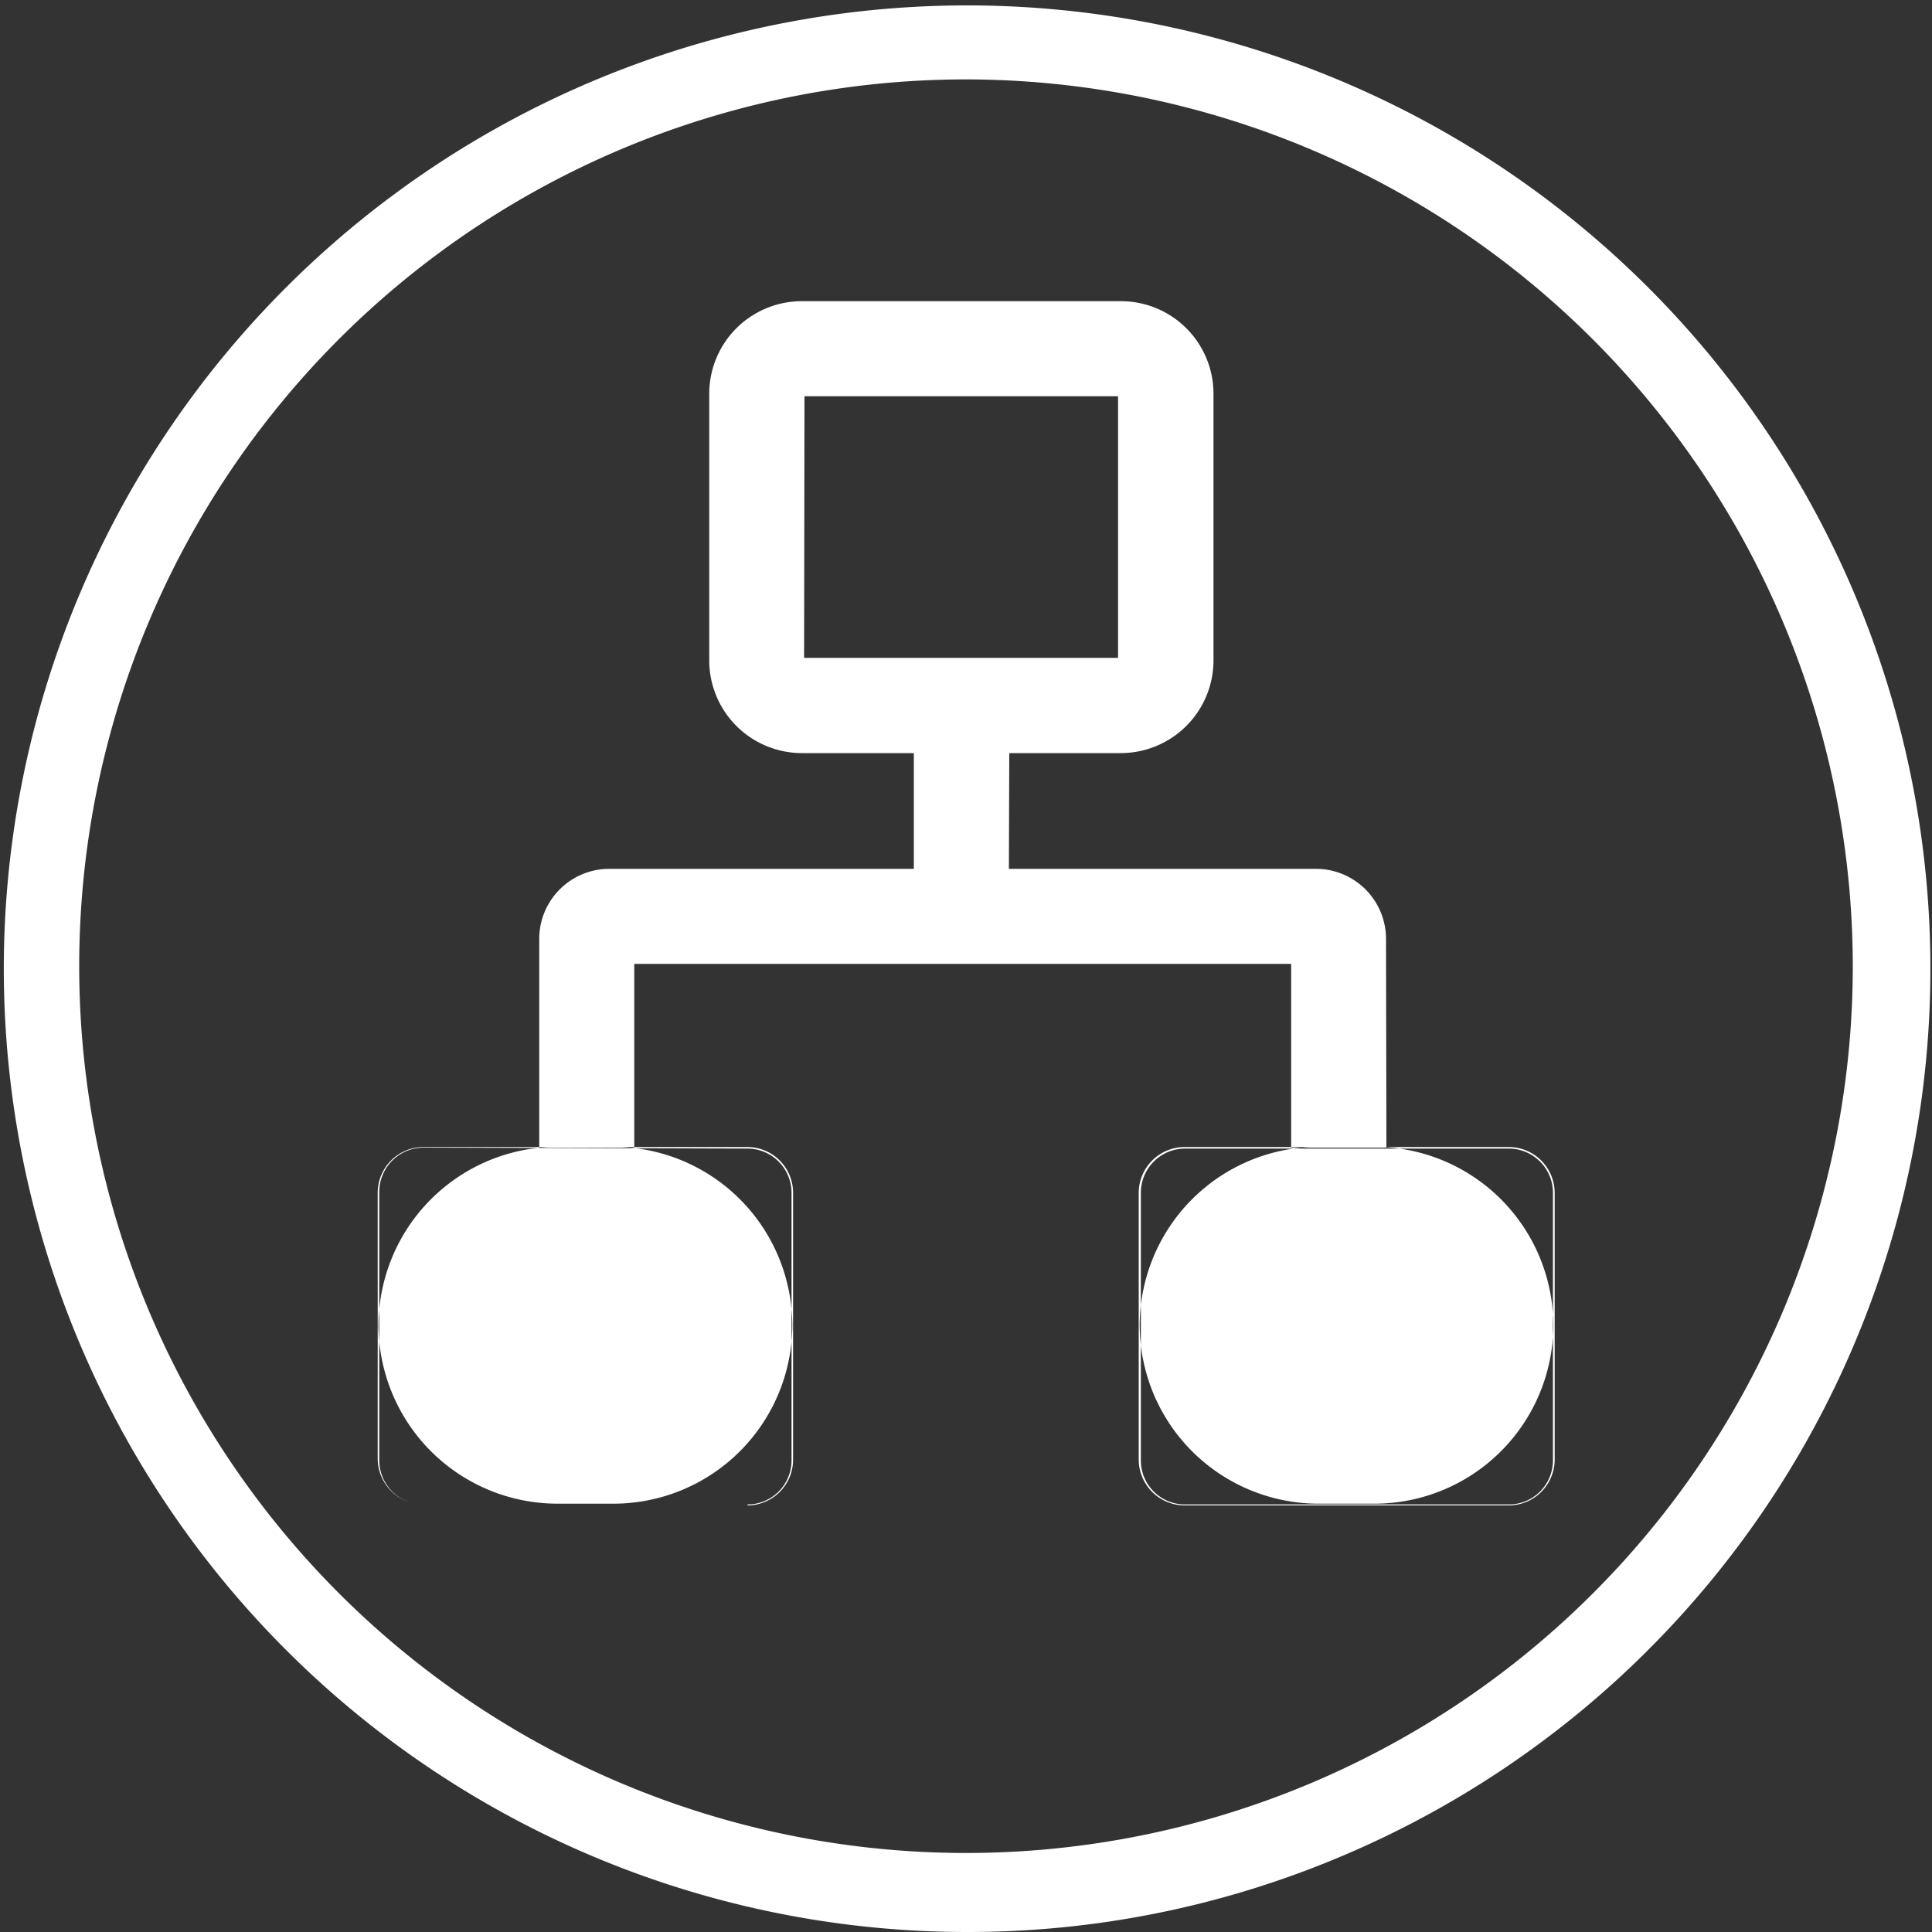 <svg id="图层_1" data-name="图层 1" xmlns="http://www.w3.org/2000/svg" viewBox="0 0 100 100"><rect x="0" y="0" width="100" height="100" fill="#333333" stroke="none"/><defs><style>.cls-1{fill:#fff;}</style></defs><title>渠道平台</title><path class="cls-1" d="M420.9,349.41a49.86,49.86,0,1,1,19.46-3.93A49.61,49.61,0,0,1,420.9,349.41Zm0-95.89a45.9,45.9,0,1,0,45.9,45.89A45.94,45.94,0,0,0,420.9,253.52Zm8,34.87H412.4a4.8,4.8,0,0,1-4.79-4.79V269.79A4.79,4.79,0,0,1,412.4,265h16.52a4.79,4.79,0,0,1,4.79,4.79V283.6A4.8,4.8,0,0,1,428.92,288.39Zm-16.38-4.93h16.25V269.92H412.54ZM442.64,298a3.63,3.63,0,0,0-3.62-3.62H402.43a3.63,3.63,0,0,0-3.62,3.62v10.81h4.92v-9.51h34v9.51h4.93Zm-30.73,20h0a9.26,9.26,0,0,0-9.23-9.23h-2.95a9.27,9.27,0,0,0-9.24,9.23h0a9.27,9.27,0,0,0,9.24,9.24h2.95A9.26,9.26,0,0,0,411.91,318.05Zm-2.32,9.28H392.82a2.38,2.38,0,0,1-2.37-2.37V311.15a2.37,2.37,0,0,1,2.37-2.37h16.77a2.37,2.37,0,0,1,2.36,2.37V325A2.37,2.37,0,0,1,409.59,327.33Zm-16.77-18.47a2.3,2.3,0,0,0-2.29,2.29V325a2.29,2.29,0,0,0,2.29,2.28h16.77a2.28,2.28,0,0,0,2.28-2.28V311.15a2.29,2.29,0,0,0-2.28-2.29Zm58.48,9.19h0a9.26,9.26,0,0,0-9.23-9.23h-2.95a9.26,9.26,0,0,0-9.23,9.23h0a9.26,9.26,0,0,0,9.23,9.24h2.95A9.26,9.26,0,0,0,451.3,318.05ZM449,327.33H432.21a2.38,2.38,0,0,1-2.37-2.37V311.15a2.38,2.38,0,0,1,2.37-2.37H449a2.38,2.38,0,0,1,2.37,2.37V325A2.38,2.38,0,0,1,449,327.33Zm-16.77-18.47a2.29,2.29,0,0,0-2.28,2.29V325a2.28,2.28,0,0,0,2.28,2.28H449a2.28,2.28,0,0,0,2.28-2.28V311.15a2.29,2.29,0,0,0-2.28-2.29Zm-9.09-20.47H418.2v6h4.92Z" transform="translate(-370.9 -249.41)"/></svg>